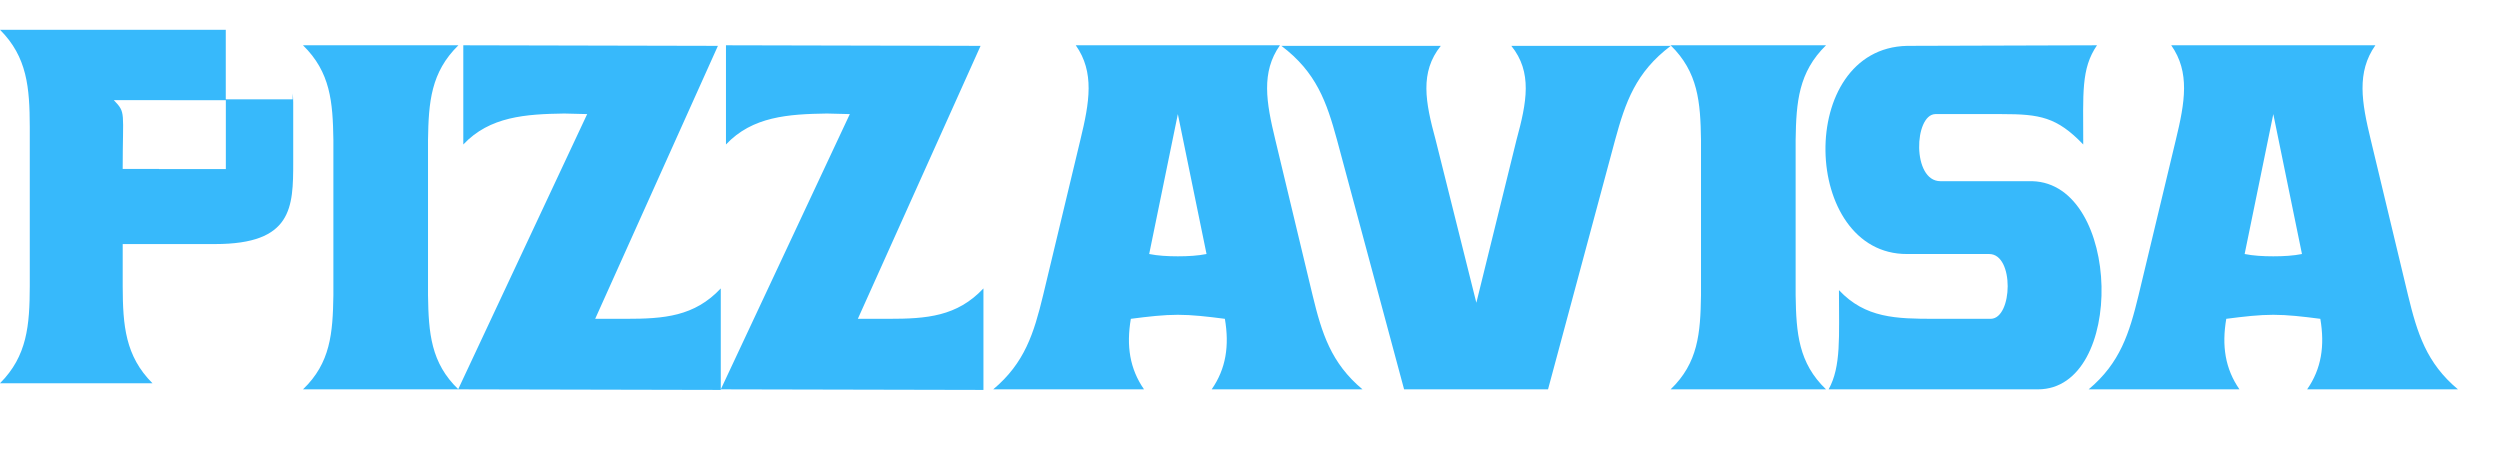 <svg width="122" height="23" viewBox="0 0 122 23" fill="none" xmlns="http://www.w3.org/2000/svg">
<g clip-path="url(#clip0_1230_3076)">
<path d="M14.282 4.556V4.846H11.018V1.454C10.993 1.454 10.968 1.453 10.942 1.453H0C1.332 2.784 1.447 4.284 1.453 6.191V13.964C1.447 15.872 1.331 17.371 0 18.703H7.441C6.113 17.376 5.994 15.882 5.988 13.984V11.91H10.5C14.27 11.91 14.309 10.127 14.309 7.912V4.987C14.309 4.845 14.299 4.701 14.282 4.557V4.556ZM11.022 8.25H7.758V8.245H5.987C5.987 5.402 6.155 5.518 5.555 4.888L7.923 4.885C8.088 4.885 8.248 4.885 8.4 4.889H11.021V8.25H11.022Z" fill="#37B9FB"/>
</g>
<path d="M14.786 2.21H22.37C21.027 3.525 20.915 4.98 20.887 6.827V14.411C20.915 16.258 21.027 17.713 22.37 19H14.786C16.13 17.713 16.241 16.258 16.269 14.411V6.827C16.241 4.98 16.13 3.525 14.786 2.21ZM22.609 2.21L35.034 2.238L29.045 15.558H30.556C32.403 15.558 33.886 15.446 35.174 14.075V19.028L22.357 19L28.654 5.568L27.534 5.54C25.659 5.568 23.896 5.68 22.609 7.051V2.21ZM35.427 2.21L47.852 2.238L41.863 15.558H43.374C45.221 15.558 46.704 15.446 47.992 14.075V19.028L35.175 19L41.471 5.568L40.352 5.54C38.477 5.568 36.714 5.68 35.427 7.051V2.21ZM52.498 2.21H62.46C61.537 3.525 61.789 4.98 62.236 6.827L64.055 14.411C64.503 16.258 64.951 17.713 66.49 19H59.13C59.83 17.993 59.998 16.873 59.774 15.558C58.907 15.446 58.179 15.362 57.479 15.362C56.78 15.362 56.052 15.446 55.185 15.558C54.961 16.873 55.129 17.993 55.828 19H48.469C50.008 17.713 50.455 16.258 50.903 14.411L52.722 6.827C53.17 4.98 53.422 3.525 52.498 2.21ZM57.479 5.568L56.08 12.396C56.5 12.48 56.976 12.508 57.479 12.508C57.983 12.508 58.459 12.48 58.879 12.396L57.479 5.568ZM62.532 2.238H70.311C69.276 3.525 69.556 4.98 70.059 6.827L72.046 14.774L74.005 6.827C74.509 4.98 74.789 3.525 73.753 2.238H81.533C79.826 3.525 79.322 4.98 78.818 6.827L75.544 19H68.52L65.246 6.827C64.742 4.98 64.239 3.525 62.532 2.238ZM81.526 2.21H89.11C87.767 3.525 87.655 4.98 87.627 6.827V14.411C87.655 16.258 87.767 17.713 89.11 19H81.526C82.87 17.713 82.981 16.258 83.009 14.411V6.827C82.981 4.98 82.87 3.525 81.526 2.21ZM93.071 2.238L102.333 2.21C101.55 3.357 101.662 4.532 101.662 7.051C100.375 5.708 99.535 5.568 97.688 5.568H94.442C93.407 5.596 93.295 8.842 94.694 8.842H99.171C103.537 8.954 103.733 19 99.451 19H89.237C89.853 17.881 89.741 16.453 89.741 14.159C91.028 15.53 92.539 15.558 94.414 15.558H97.156C98.22 15.53 98.304 12.396 97.073 12.396H93.071C87.894 12.424 87.614 2.35 93.071 2.238ZM105.956 2.21H115.918C114.995 3.525 115.246 4.98 115.694 6.827L117.513 14.411C117.961 16.258 118.409 17.713 119.948 19H112.588C113.288 17.993 113.455 16.873 113.232 15.558C112.364 15.446 111.637 15.362 110.937 15.362C110.237 15.362 109.51 15.446 108.642 15.558C108.418 16.873 108.586 17.993 109.286 19H101.926C103.465 17.713 103.913 16.258 104.361 14.411L106.18 6.827C106.627 4.98 106.879 3.525 105.956 2.21ZM110.937 5.568L109.538 12.396C109.958 12.48 110.433 12.508 110.937 12.508C111.441 12.508 111.916 12.48 112.336 12.396L110.937 5.568Z" fill="#37B9FB"/>
<defs>
<clipPath id="clip0_1230_3076">
<rect width="14.309" height="17.249" fill="white" transform="translate(0 1.453)"/>
</clipPath>
</defs>
</svg>
